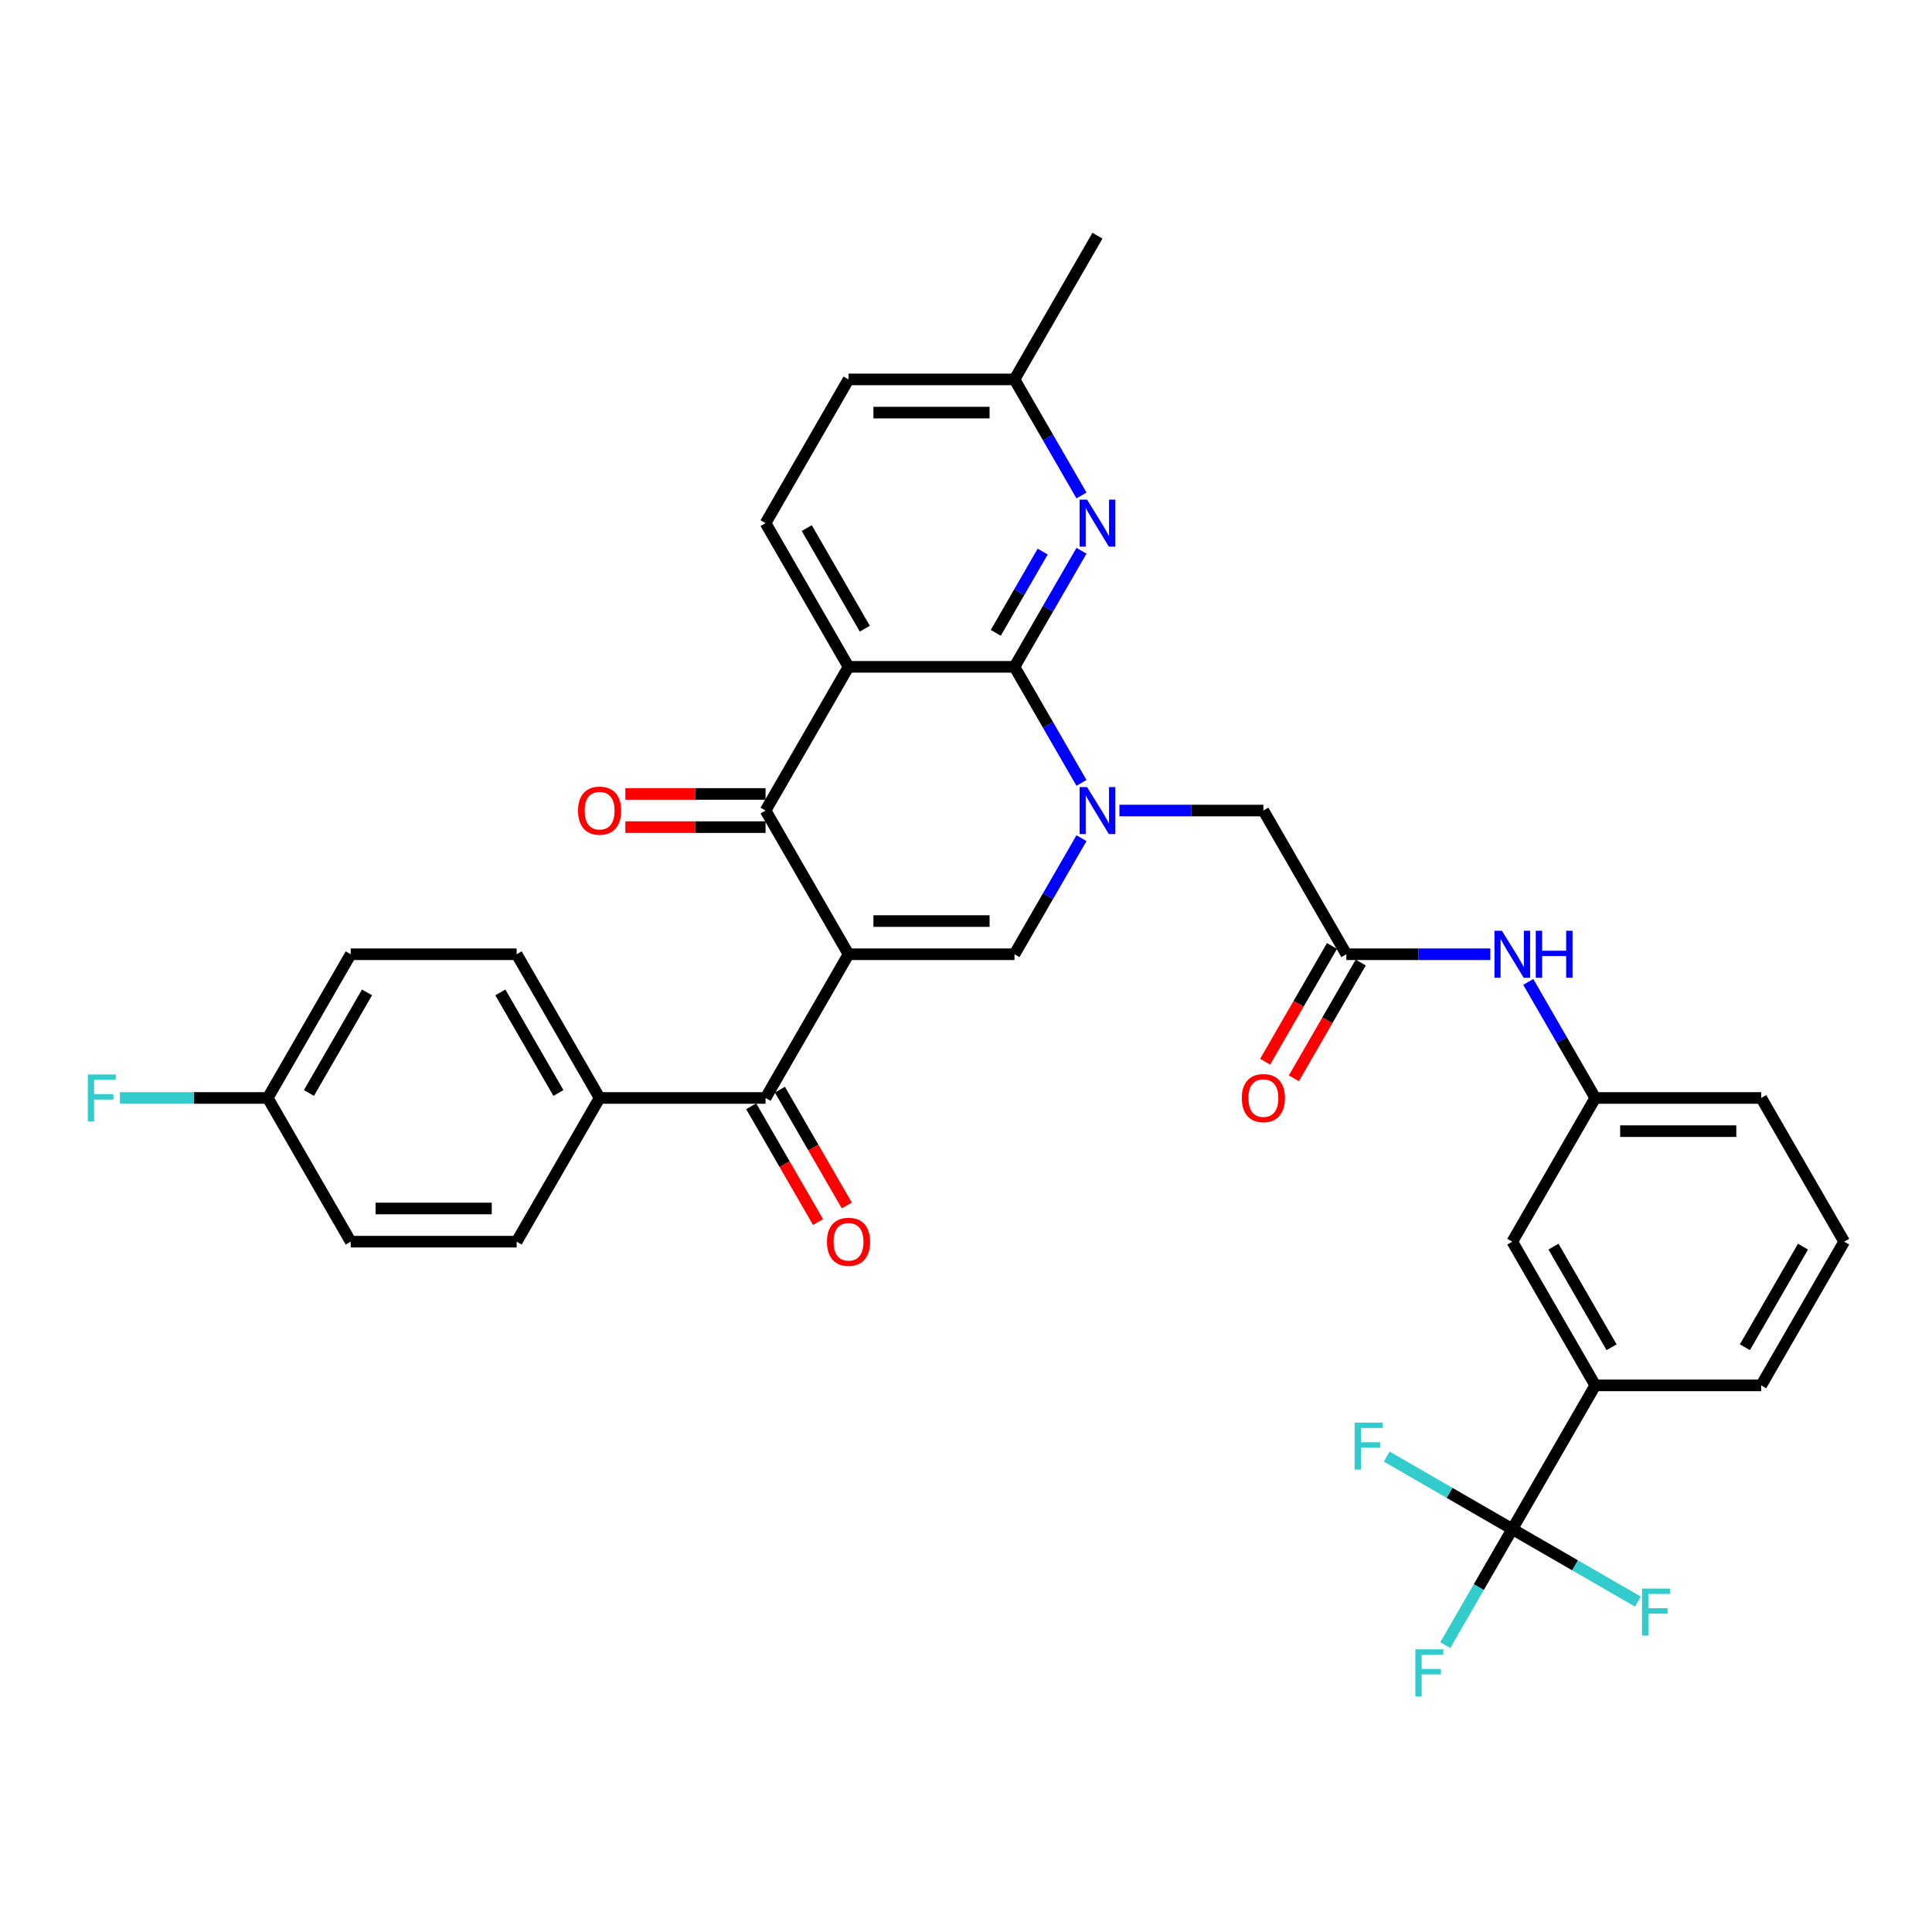 <?xml version='1.0' encoding='iso-8859-1'?>
<svg version='1.1' baseProfile='full'
              xmlns='http://www.w3.org/2000/svg'
                      xmlns:rdkit='http://www.rdkit.org/xml'
                      xmlns:xlink='http://www.w3.org/1999/xlink'
                  xml:space='preserve'
width='1000px' height='1000px' viewBox='0 0 1000 1000'>
<!-- END OF HEADER -->
<rect style='opacity:1.0;fill:#FFFFFF;stroke:none' width='1000' height='1000' x='0' y='0'> </rect>
<path class='bond-3' d='M 439.198,493.919 L 396.252,419.535' style='fill:none;fill-rule:evenodd;stroke:#000000;stroke-width:6px;stroke-linecap:butt;stroke-linejoin:miter;stroke-opacity:1' />
<path class='bond-4' d='M 439.198,493.919 L 525.089,493.919' style='fill:none;fill-rule:evenodd;stroke:#000000;stroke-width:6px;stroke-linecap:butt;stroke-linejoin:miter;stroke-opacity:1' />
<path class='bond-4' d='M 452.081,476.741 L 512.205,476.741' style='fill:none;fill-rule:evenodd;stroke:#000000;stroke-width:6px;stroke-linecap:butt;stroke-linejoin:miter;stroke-opacity:1' />
<path class='bond-5' d='M 439.198,493.919 L 396.252,568.303' style='fill:none;fill-rule:evenodd;stroke:#000000;stroke-width:6px;stroke-linecap:butt;stroke-linejoin:miter;stroke-opacity:1' />
<path class='bond-0' d='M 559.773,433.844 L 542.431,463.882' style='fill:none;fill-rule:evenodd;stroke:#0000FF;stroke-width:6px;stroke-linecap:butt;stroke-linejoin:miter;stroke-opacity:1' />
<path class='bond-0' d='M 542.431,463.882 L 525.089,493.919' style='fill:none;fill-rule:evenodd;stroke:#000000;stroke-width:6px;stroke-linecap:butt;stroke-linejoin:miter;stroke-opacity:1' />
<path class='bond-1' d='M 559.773,405.225 L 542.431,375.188' style='fill:none;fill-rule:evenodd;stroke:#0000FF;stroke-width:6px;stroke-linecap:butt;stroke-linejoin:miter;stroke-opacity:1' />
<path class='bond-1' d='M 542.431,375.188 L 525.089,345.151' style='fill:none;fill-rule:evenodd;stroke:#000000;stroke-width:6px;stroke-linecap:butt;stroke-linejoin:miter;stroke-opacity:1' />
<path class='bond-9' d='M 579.407,419.535 L 616.666,419.535' style='fill:none;fill-rule:evenodd;stroke:#0000FF;stroke-width:6px;stroke-linecap:butt;stroke-linejoin:miter;stroke-opacity:1' />
<path class='bond-9' d='M 616.666,419.535 L 653.926,419.535' style='fill:none;fill-rule:evenodd;stroke:#000000;stroke-width:6px;stroke-linecap:butt;stroke-linejoin:miter;stroke-opacity:1' />
<path class='bond-7' d='M 525.089,345.151 L 542.431,315.113' style='fill:none;fill-rule:evenodd;stroke:#000000;stroke-width:6px;stroke-linecap:butt;stroke-linejoin:miter;stroke-opacity:1' />
<path class='bond-7' d='M 542.431,315.113 L 559.773,285.076' style='fill:none;fill-rule:evenodd;stroke:#0000FF;stroke-width:6px;stroke-linecap:butt;stroke-linejoin:miter;stroke-opacity:1' />
<path class='bond-7' d='M 515.415,327.55 L 527.554,306.524' style='fill:none;fill-rule:evenodd;stroke:#000000;stroke-width:6px;stroke-linecap:butt;stroke-linejoin:miter;stroke-opacity:1' />
<path class='bond-7' d='M 527.554,306.524 L 539.694,285.498' style='fill:none;fill-rule:evenodd;stroke:#0000FF;stroke-width:6px;stroke-linecap:butt;stroke-linejoin:miter;stroke-opacity:1' />
<path class='bond-34' d='M 525.089,345.151 L 439.198,345.151' style='fill:none;fill-rule:evenodd;stroke:#000000;stroke-width:6px;stroke-linecap:butt;stroke-linejoin:miter;stroke-opacity:1' />
<path class='bond-2' d='M 439.198,345.151 L 396.252,419.535' style='fill:none;fill-rule:evenodd;stroke:#000000;stroke-width:6px;stroke-linecap:butt;stroke-linejoin:miter;stroke-opacity:1' />
<path class='bond-10' d='M 439.198,345.151 L 396.252,270.767' style='fill:none;fill-rule:evenodd;stroke:#000000;stroke-width:6px;stroke-linecap:butt;stroke-linejoin:miter;stroke-opacity:1' />
<path class='bond-10' d='M 447.632,325.404 L 417.571,273.335' style='fill:none;fill-rule:evenodd;stroke:#000000;stroke-width:6px;stroke-linecap:butt;stroke-linejoin:miter;stroke-opacity:1' />
<path class='bond-14' d='M 396.252,410.946 L 359.963,410.946' style='fill:none;fill-rule:evenodd;stroke:#000000;stroke-width:6px;stroke-linecap:butt;stroke-linejoin:miter;stroke-opacity:1' />
<path class='bond-14' d='M 359.963,410.946 L 323.674,410.946' style='fill:none;fill-rule:evenodd;stroke:#FF0000;stroke-width:6px;stroke-linecap:butt;stroke-linejoin:miter;stroke-opacity:1' />
<path class='bond-14' d='M 396.252,428.124 L 359.963,428.124' style='fill:none;fill-rule:evenodd;stroke:#000000;stroke-width:6px;stroke-linecap:butt;stroke-linejoin:miter;stroke-opacity:1' />
<path class='bond-14' d='M 359.963,428.124 L 323.674,428.124' style='fill:none;fill-rule:evenodd;stroke:#FF0000;stroke-width:6px;stroke-linecap:butt;stroke-linejoin:miter;stroke-opacity:1' />
<path class='bond-13' d='M 396.252,568.303 L 310.361,568.303' style='fill:none;fill-rule:evenodd;stroke:#000000;stroke-width:6px;stroke-linecap:butt;stroke-linejoin:miter;stroke-opacity:1' />
<path class='bond-15' d='M 388.813,572.598 L 406.116,602.566' style='fill:none;fill-rule:evenodd;stroke:#000000;stroke-width:6px;stroke-linecap:butt;stroke-linejoin:miter;stroke-opacity:1' />
<path class='bond-15' d='M 406.116,602.566 L 423.418,632.535' style='fill:none;fill-rule:evenodd;stroke:#FF0000;stroke-width:6px;stroke-linecap:butt;stroke-linejoin:miter;stroke-opacity:1' />
<path class='bond-15' d='M 403.69,564.008 L 420.993,593.977' style='fill:none;fill-rule:evenodd;stroke:#000000;stroke-width:6px;stroke-linecap:butt;stroke-linejoin:miter;stroke-opacity:1' />
<path class='bond-15' d='M 420.993,593.977 L 438.295,623.946' style='fill:none;fill-rule:evenodd;stroke:#FF0000;stroke-width:6px;stroke-linecap:butt;stroke-linejoin:miter;stroke-opacity:1' />
<path class='bond-6' d='M 782.763,791.455 L 825.708,717.071' style='fill:none;fill-rule:evenodd;stroke:#000000;stroke-width:6px;stroke-linecap:butt;stroke-linejoin:miter;stroke-opacity:1' />
<path class='bond-19' d='M 782.763,791.455 L 765.421,821.492' style='fill:none;fill-rule:evenodd;stroke:#000000;stroke-width:6px;stroke-linecap:butt;stroke-linejoin:miter;stroke-opacity:1' />
<path class='bond-19' d='M 765.421,821.492 L 748.079,851.53' style='fill:none;fill-rule:evenodd;stroke:#33CCCC;stroke-width:6px;stroke-linecap:butt;stroke-linejoin:miter;stroke-opacity:1' />
<path class='bond-20' d='M 782.763,791.455 L 750.26,772.69' style='fill:none;fill-rule:evenodd;stroke:#000000;stroke-width:6px;stroke-linecap:butt;stroke-linejoin:miter;stroke-opacity:1' />
<path class='bond-20' d='M 750.26,772.69 L 717.758,753.925' style='fill:none;fill-rule:evenodd;stroke:#33CCCC;stroke-width:6px;stroke-linecap:butt;stroke-linejoin:miter;stroke-opacity:1' />
<path class='bond-21' d='M 782.763,791.455 L 815.265,810.22' style='fill:none;fill-rule:evenodd;stroke:#000000;stroke-width:6px;stroke-linecap:butt;stroke-linejoin:miter;stroke-opacity:1' />
<path class='bond-21' d='M 815.265,810.22 L 847.768,828.986' style='fill:none;fill-rule:evenodd;stroke:#33CCCC;stroke-width:6px;stroke-linecap:butt;stroke-linejoin:miter;stroke-opacity:1' />
<path class='bond-22' d='M 559.773,256.457 L 542.431,226.42' style='fill:none;fill-rule:evenodd;stroke:#0000FF;stroke-width:6px;stroke-linecap:butt;stroke-linejoin:miter;stroke-opacity:1' />
<path class='bond-22' d='M 542.431,226.42 L 525.089,196.383' style='fill:none;fill-rule:evenodd;stroke:#000000;stroke-width:6px;stroke-linecap:butt;stroke-linejoin:miter;stroke-opacity:1' />
<path class='bond-8' d='M 696.871,493.919 L 653.926,419.535' style='fill:none;fill-rule:evenodd;stroke:#000000;stroke-width:6px;stroke-linecap:butt;stroke-linejoin:miter;stroke-opacity:1' />
<path class='bond-12' d='M 696.871,493.919 L 734.131,493.919' style='fill:none;fill-rule:evenodd;stroke:#000000;stroke-width:6px;stroke-linecap:butt;stroke-linejoin:miter;stroke-opacity:1' />
<path class='bond-12' d='M 734.131,493.919 L 771.391,493.919' style='fill:none;fill-rule:evenodd;stroke:#0000FF;stroke-width:6px;stroke-linecap:butt;stroke-linejoin:miter;stroke-opacity:1' />
<path class='bond-18' d='M 689.433,489.624 L 672.131,519.593' style='fill:none;fill-rule:evenodd;stroke:#000000;stroke-width:6px;stroke-linecap:butt;stroke-linejoin:miter;stroke-opacity:1' />
<path class='bond-18' d='M 672.131,519.593 L 654.828,549.561' style='fill:none;fill-rule:evenodd;stroke:#FF0000;stroke-width:6px;stroke-linecap:butt;stroke-linejoin:miter;stroke-opacity:1' />
<path class='bond-18' d='M 704.31,498.213 L 687.008,528.182' style='fill:none;fill-rule:evenodd;stroke:#000000;stroke-width:6px;stroke-linecap:butt;stroke-linejoin:miter;stroke-opacity:1' />
<path class='bond-18' d='M 687.008,528.182 L 669.705,558.151' style='fill:none;fill-rule:evenodd;stroke:#FF0000;stroke-width:6px;stroke-linecap:butt;stroke-linejoin:miter;stroke-opacity:1' />
<path class='bond-25' d='M 396.252,270.767 L 439.198,196.383' style='fill:none;fill-rule:evenodd;stroke:#000000;stroke-width:6px;stroke-linecap:butt;stroke-linejoin:miter;stroke-opacity:1' />
<path class='bond-11' d='M 825.708,717.071 L 782.763,642.687' style='fill:none;fill-rule:evenodd;stroke:#000000;stroke-width:6px;stroke-linecap:butt;stroke-linejoin:miter;stroke-opacity:1' />
<path class='bond-11' d='M 834.143,697.324 L 804.081,645.256' style='fill:none;fill-rule:evenodd;stroke:#000000;stroke-width:6px;stroke-linecap:butt;stroke-linejoin:miter;stroke-opacity:1' />
<path class='bond-37' d='M 825.708,717.071 L 911.6,717.071' style='fill:none;fill-rule:evenodd;stroke:#000000;stroke-width:6px;stroke-linecap:butt;stroke-linejoin:miter;stroke-opacity:1' />
<path class='bond-17' d='M 791.024,508.228 L 808.366,538.266' style='fill:none;fill-rule:evenodd;stroke:#0000FF;stroke-width:6px;stroke-linecap:butt;stroke-linejoin:miter;stroke-opacity:1' />
<path class='bond-17' d='M 808.366,538.266 L 825.708,568.303' style='fill:none;fill-rule:evenodd;stroke:#000000;stroke-width:6px;stroke-linecap:butt;stroke-linejoin:miter;stroke-opacity:1' />
<path class='bond-23' d='M 310.361,568.303 L 267.415,493.919' style='fill:none;fill-rule:evenodd;stroke:#000000;stroke-width:6px;stroke-linecap:butt;stroke-linejoin:miter;stroke-opacity:1' />
<path class='bond-23' d='M 289.042,565.734 L 258.98,513.666' style='fill:none;fill-rule:evenodd;stroke:#000000;stroke-width:6px;stroke-linecap:butt;stroke-linejoin:miter;stroke-opacity:1' />
<path class='bond-24' d='M 310.361,568.303 L 267.415,642.687' style='fill:none;fill-rule:evenodd;stroke:#000000;stroke-width:6px;stroke-linecap:butt;stroke-linejoin:miter;stroke-opacity:1' />
<path class='bond-16' d='M 782.763,642.687 L 825.708,568.303' style='fill:none;fill-rule:evenodd;stroke:#000000;stroke-width:6px;stroke-linecap:butt;stroke-linejoin:miter;stroke-opacity:1' />
<path class='bond-32' d='M 825.708,568.303 L 911.6,568.303' style='fill:none;fill-rule:evenodd;stroke:#000000;stroke-width:6px;stroke-linecap:butt;stroke-linejoin:miter;stroke-opacity:1' />
<path class='bond-32' d='M 838.592,585.481 L 898.716,585.481' style='fill:none;fill-rule:evenodd;stroke:#000000;stroke-width:6px;stroke-linecap:butt;stroke-linejoin:miter;stroke-opacity:1' />
<path class='bond-33' d='M 525.089,196.383 L 568.035,121.999' style='fill:none;fill-rule:evenodd;stroke:#000000;stroke-width:6px;stroke-linecap:butt;stroke-linejoin:miter;stroke-opacity:1' />
<path class='bond-36' d='M 525.089,196.383 L 439.198,196.383' style='fill:none;fill-rule:evenodd;stroke:#000000;stroke-width:6px;stroke-linecap:butt;stroke-linejoin:miter;stroke-opacity:1' />
<path class='bond-36' d='M 512.205,213.561 L 452.081,213.561' style='fill:none;fill-rule:evenodd;stroke:#000000;stroke-width:6px;stroke-linecap:butt;stroke-linejoin:miter;stroke-opacity:1' />
<path class='bond-27' d='M 267.415,493.919 L 181.524,493.919' style='fill:none;fill-rule:evenodd;stroke:#000000;stroke-width:6px;stroke-linecap:butt;stroke-linejoin:miter;stroke-opacity:1' />
<path class='bond-28' d='M 267.415,642.687 L 181.524,642.687' style='fill:none;fill-rule:evenodd;stroke:#000000;stroke-width:6px;stroke-linecap:butt;stroke-linejoin:miter;stroke-opacity:1' />
<path class='bond-28' d='M 254.531,625.509 L 194.407,625.509' style='fill:none;fill-rule:evenodd;stroke:#000000;stroke-width:6px;stroke-linecap:butt;stroke-linejoin:miter;stroke-opacity:1' />
<path class='bond-26' d='M 138.578,568.303 L 181.524,642.687' style='fill:none;fill-rule:evenodd;stroke:#000000;stroke-width:6px;stroke-linecap:butt;stroke-linejoin:miter;stroke-opacity:1' />
<path class='bond-29' d='M 138.578,568.303 L 100.322,568.303' style='fill:none;fill-rule:evenodd;stroke:#000000;stroke-width:6px;stroke-linecap:butt;stroke-linejoin:miter;stroke-opacity:1' />
<path class='bond-29' d='M 100.322,568.303 L 62.066,568.303' style='fill:none;fill-rule:evenodd;stroke:#33CCCC;stroke-width:6px;stroke-linecap:butt;stroke-linejoin:miter;stroke-opacity:1' />
<path class='bond-35' d='M 138.578,568.303 L 181.524,493.919' style='fill:none;fill-rule:evenodd;stroke:#000000;stroke-width:6px;stroke-linecap:butt;stroke-linejoin:miter;stroke-opacity:1' />
<path class='bond-35' d='M 159.897,565.734 L 189.959,513.666' style='fill:none;fill-rule:evenodd;stroke:#000000;stroke-width:6px;stroke-linecap:butt;stroke-linejoin:miter;stroke-opacity:1' />
<path class='bond-30' d='M 911.6,717.071 L 954.545,642.687' style='fill:none;fill-rule:evenodd;stroke:#000000;stroke-width:6px;stroke-linecap:butt;stroke-linejoin:miter;stroke-opacity:1' />
<path class='bond-30' d='M 903.165,697.324 L 933.227,645.256' style='fill:none;fill-rule:evenodd;stroke:#000000;stroke-width:6px;stroke-linecap:butt;stroke-linejoin:miter;stroke-opacity:1' />
<path class='bond-31' d='M 954.545,642.687 L 911.6,568.303' style='fill:none;fill-rule:evenodd;stroke:#000000;stroke-width:6px;stroke-linecap:butt;stroke-linejoin:miter;stroke-opacity:1' />
<path  class='atom-1' d='M 562.658 407.373
L 570.628 420.256
Q 571.419 421.528, 572.69 423.829
Q 573.961 426.131, 574.03 426.269
L 574.03 407.373
L 577.259 407.373
L 577.259 431.697
L 573.927 431.697
L 565.372 417.611
Q 564.376 415.962, 563.31 414.072
Q 562.28 412.183, 561.971 411.598
L 561.971 431.697
L 558.81 431.697
L 558.81 407.373
L 562.658 407.373
' fill='#0000FF'/>
<path  class='atom-8' d='M 562.658 258.604
L 570.628 271.488
Q 571.419 272.759, 572.69 275.061
Q 573.961 277.363, 574.03 277.501
L 574.03 258.604
L 577.259 258.604
L 577.259 282.929
L 573.927 282.929
L 565.372 268.843
Q 564.376 267.194, 563.31 265.304
Q 562.28 263.414, 561.971 262.83
L 561.971 282.929
L 558.81 282.929
L 558.81 258.604
L 562.658 258.604
' fill='#0000FF'/>
<path  class='atom-13' d='M 777.386 481.757
L 785.357 494.64
Q 786.147 495.912, 787.418 498.213
Q 788.689 500.515, 788.758 500.653
L 788.758 481.757
L 791.988 481.757
L 791.988 506.081
L 788.655 506.081
L 780.1 491.995
Q 779.104 490.346, 778.039 488.456
Q 777.008 486.567, 776.699 485.983
L 776.699 506.081
L 773.538 506.081
L 773.538 481.757
L 777.386 481.757
' fill='#0000FF'/>
<path  class='atom-13' d='M 794.908 481.757
L 798.206 481.757
L 798.206 492.098
L 810.643 492.098
L 810.643 481.757
L 813.941 481.757
L 813.941 506.081
L 810.643 506.081
L 810.643 494.847
L 798.206 494.847
L 798.206 506.081
L 794.908 506.081
L 794.908 481.757
' fill='#0000FF'/>
<path  class='atom-15' d='M 299.195 419.604
Q 299.195 413.763, 302.081 410.499
Q 304.967 407.235, 310.361 407.235
Q 315.755 407.235, 318.64 410.499
Q 321.526 413.763, 321.526 419.604
Q 321.526 425.513, 318.606 428.88
Q 315.686 432.212, 310.361 432.212
Q 305.001 432.212, 302.081 428.88
Q 299.195 425.547, 299.195 419.604
M 310.361 429.464
Q 314.071 429.464, 316.064 426.99
Q 318.091 424.482, 318.091 419.604
Q 318.091 414.828, 316.064 412.423
Q 314.071 409.984, 310.361 409.984
Q 306.65 409.984, 304.623 412.389
Q 302.63 414.794, 302.63 419.604
Q 302.63 424.517, 304.623 426.99
Q 306.65 429.464, 310.361 429.464
' fill='#FF0000'/>
<path  class='atom-16' d='M 428.032 642.756
Q 428.032 636.915, 430.918 633.651
Q 433.804 630.387, 439.198 630.387
Q 444.592 630.387, 447.477 633.651
Q 450.363 636.915, 450.363 642.756
Q 450.363 648.665, 447.443 652.032
Q 444.523 655.365, 439.198 655.365
Q 433.838 655.365, 430.918 652.032
Q 428.032 648.699, 428.032 642.756
M 439.198 652.616
Q 442.908 652.616, 444.901 650.142
Q 446.928 647.634, 446.928 642.756
Q 446.928 637.98, 444.901 635.575
Q 442.908 633.136, 439.198 633.136
Q 435.487 633.136, 433.46 635.541
Q 431.467 637.946, 431.467 642.756
Q 431.467 647.669, 433.46 650.142
Q 435.487 652.616, 439.198 652.616
' fill='#FF0000'/>
<path  class='atom-19' d='M 642.76 568.372
Q 642.76 562.531, 645.646 559.267
Q 648.532 556.003, 653.926 556.003
Q 659.32 556.003, 662.206 559.267
Q 665.092 562.531, 665.092 568.372
Q 665.092 574.281, 662.171 577.648
Q 659.251 580.981, 653.926 580.981
Q 648.566 580.981, 645.646 577.648
Q 642.76 574.315, 642.76 568.372
M 653.926 578.232
Q 657.636 578.232, 659.629 575.758
Q 661.656 573.25, 661.656 568.372
Q 661.656 563.596, 659.629 561.191
Q 657.636 558.752, 653.926 558.752
Q 650.215 558.752, 648.188 561.157
Q 646.196 563.562, 646.196 568.372
Q 646.196 573.285, 648.188 575.758
Q 650.215 578.232, 653.926 578.232
' fill='#FF0000'/>
<path  class='atom-20' d='M 732.585 853.677
L 747.049 853.677
L 747.049 856.46
L 735.849 856.46
L 735.849 863.847
L 745.812 863.847
L 745.812 866.664
L 735.849 866.664
L 735.849 878.001
L 732.585 878.001
L 732.585 853.677
' fill='#33CCCC'/>
<path  class='atom-21' d='M 701.147 736.347
L 715.611 736.347
L 715.611 739.13
L 704.411 739.13
L 704.411 746.517
L 714.374 746.517
L 714.374 749.334
L 704.411 749.334
L 704.411 760.672
L 701.147 760.672
L 701.147 736.347
' fill='#33CCCC'/>
<path  class='atom-22' d='M 849.915 822.239
L 864.379 822.239
L 864.379 825.021
L 853.179 825.021
L 853.179 832.408
L 863.142 832.408
L 863.142 835.225
L 853.179 835.225
L 853.179 846.563
L 849.915 846.563
L 849.915 822.239
' fill='#33CCCC'/>
<path  class='atom-30' d='M 45.455 556.141
L 59.919 556.141
L 59.919 558.924
L 48.718 558.924
L 48.718 566.31
L 58.682 566.31
L 58.682 569.128
L 48.718 569.128
L 48.718 580.465
L 45.455 580.465
L 45.455 556.141
' fill='#33CCCC'/>
</svg>
